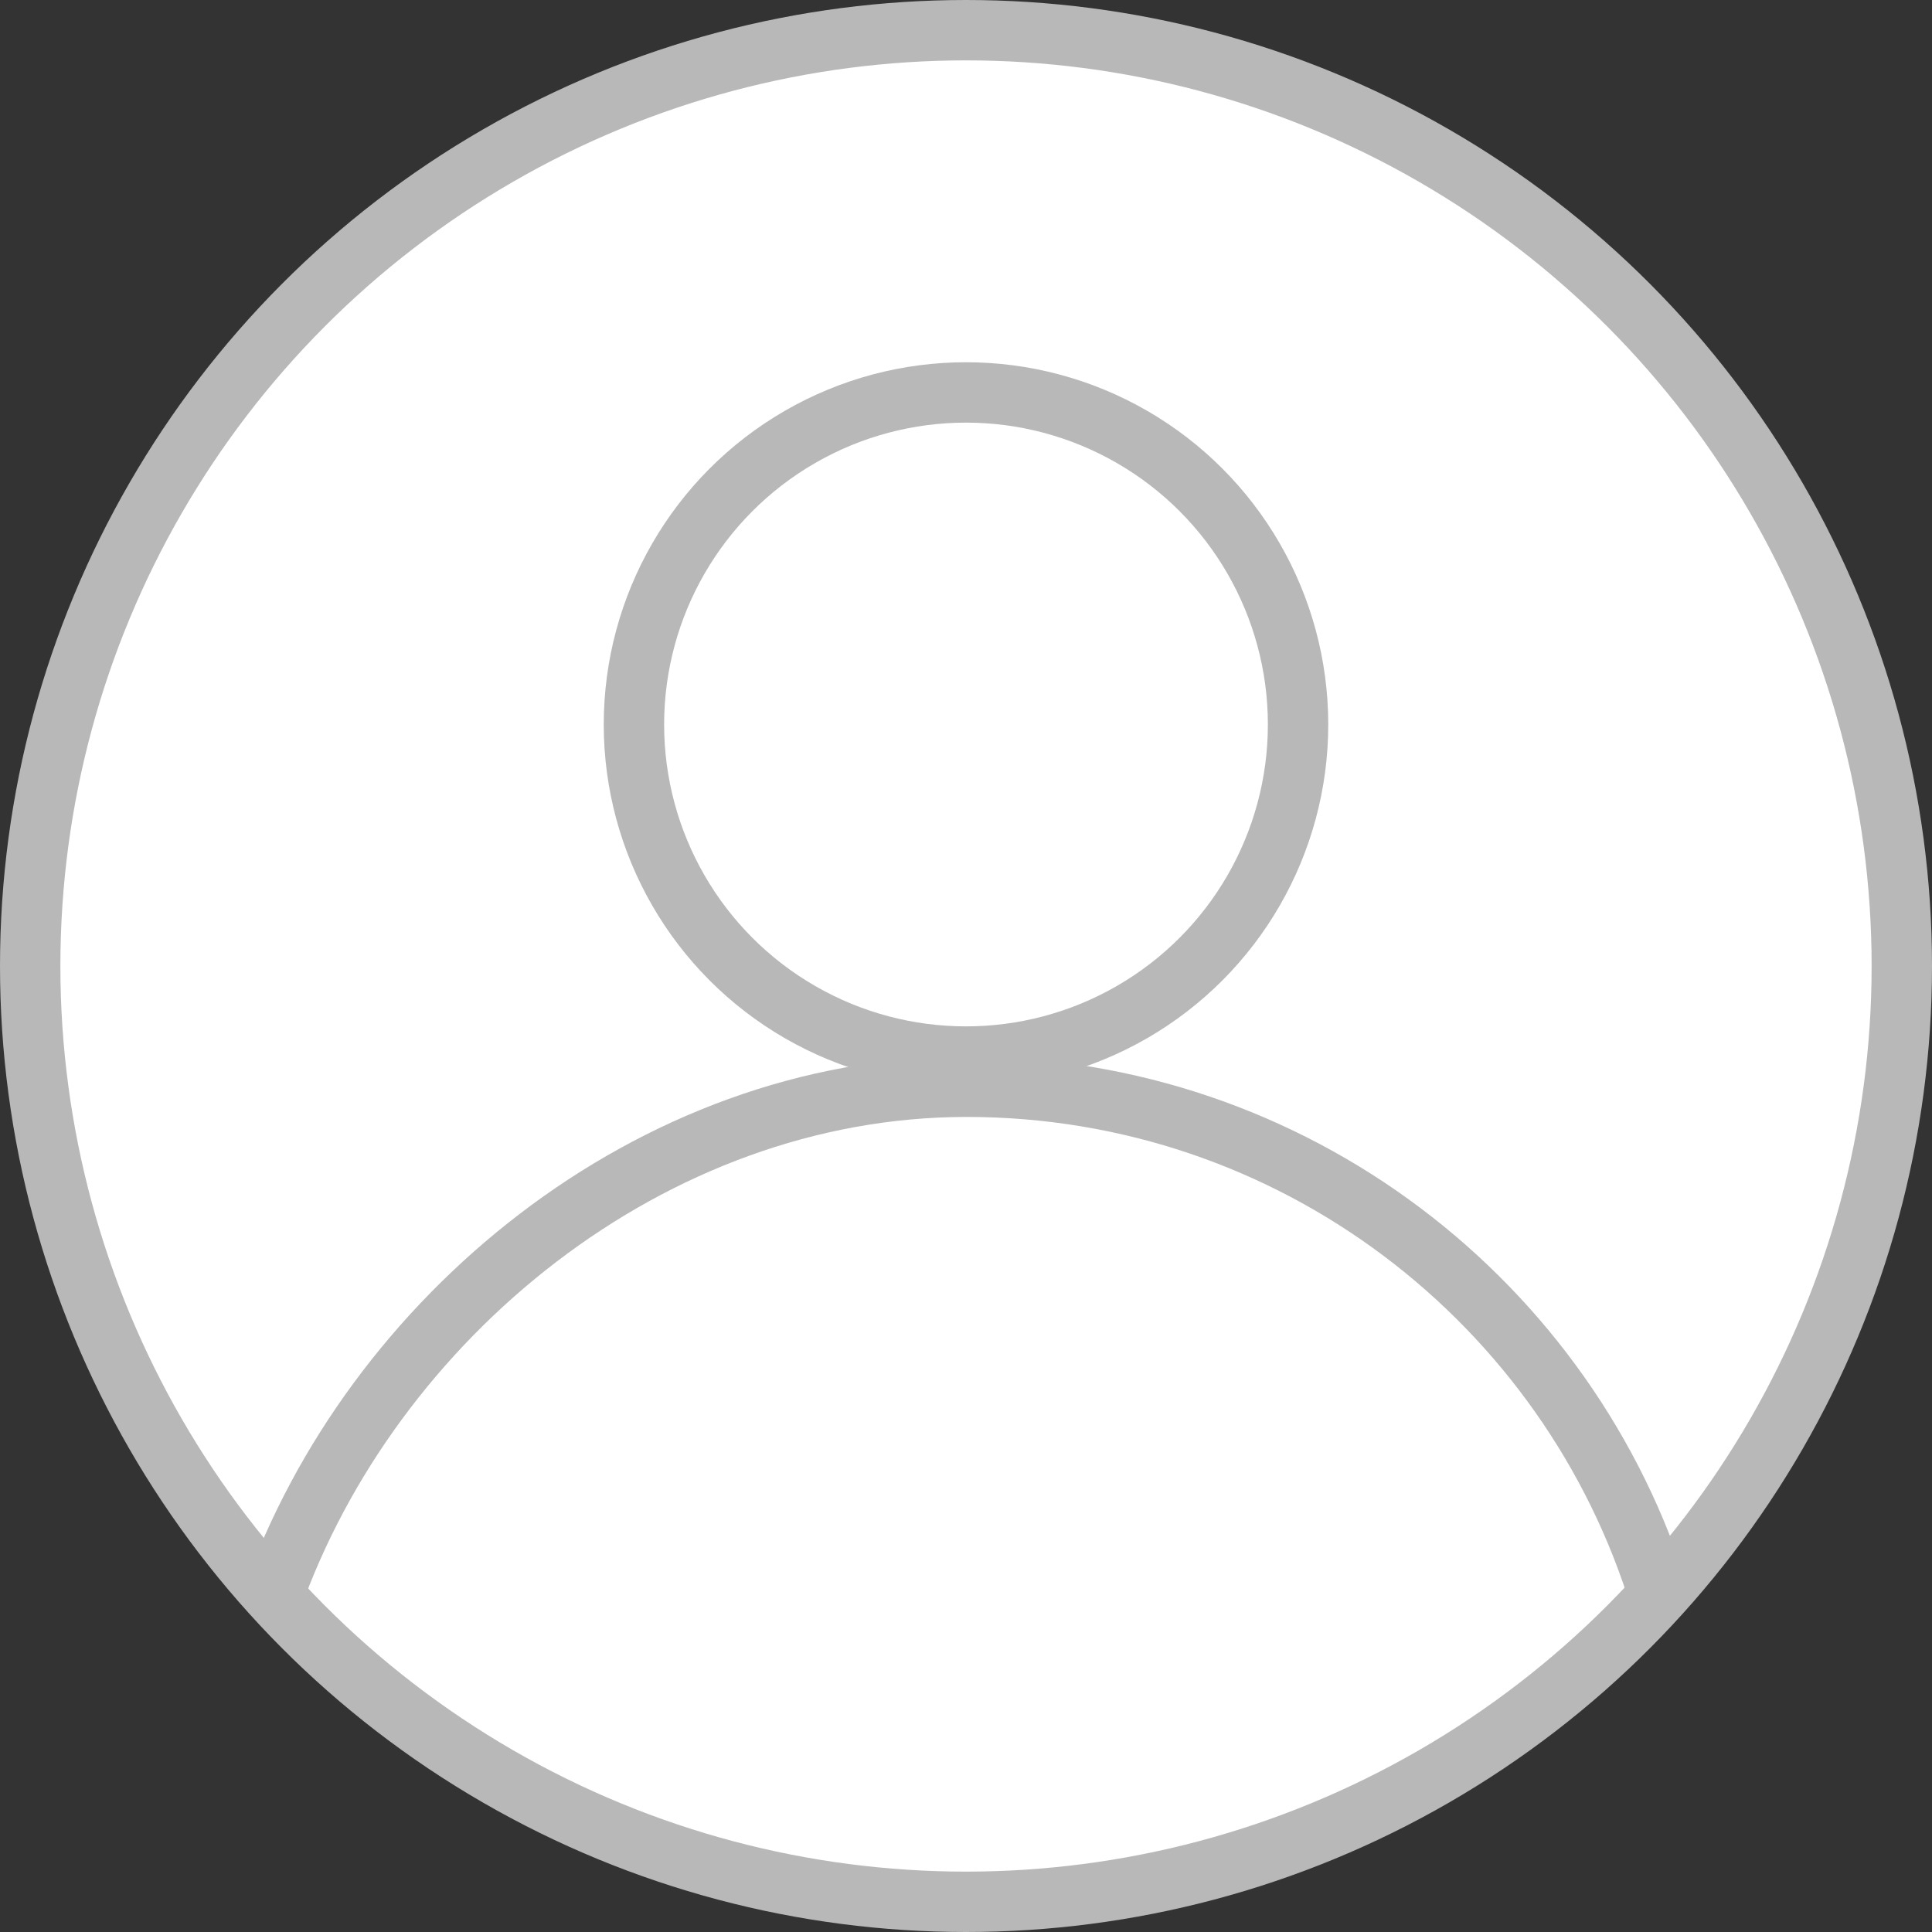 <svg width="32" height="32" fill="none" xmlns="http://www.w3.org/2000/svg"><rect width="100%" height="100%" fill="#333333" stroke="none"/><circle cx="16" cy="16" r="15.5" fill="#fff" stroke="#B8B8B8"/><circle cx="16" cy="12" r="5.5" fill="#fff" stroke="#B8B8B8"/><path d="M4.5 26.5c1.649-4.66 6.28-8.5 11.51-8.5 5.413 0 9.99 3.58 11.49 8.5" stroke="#B8B8B8"/></svg>